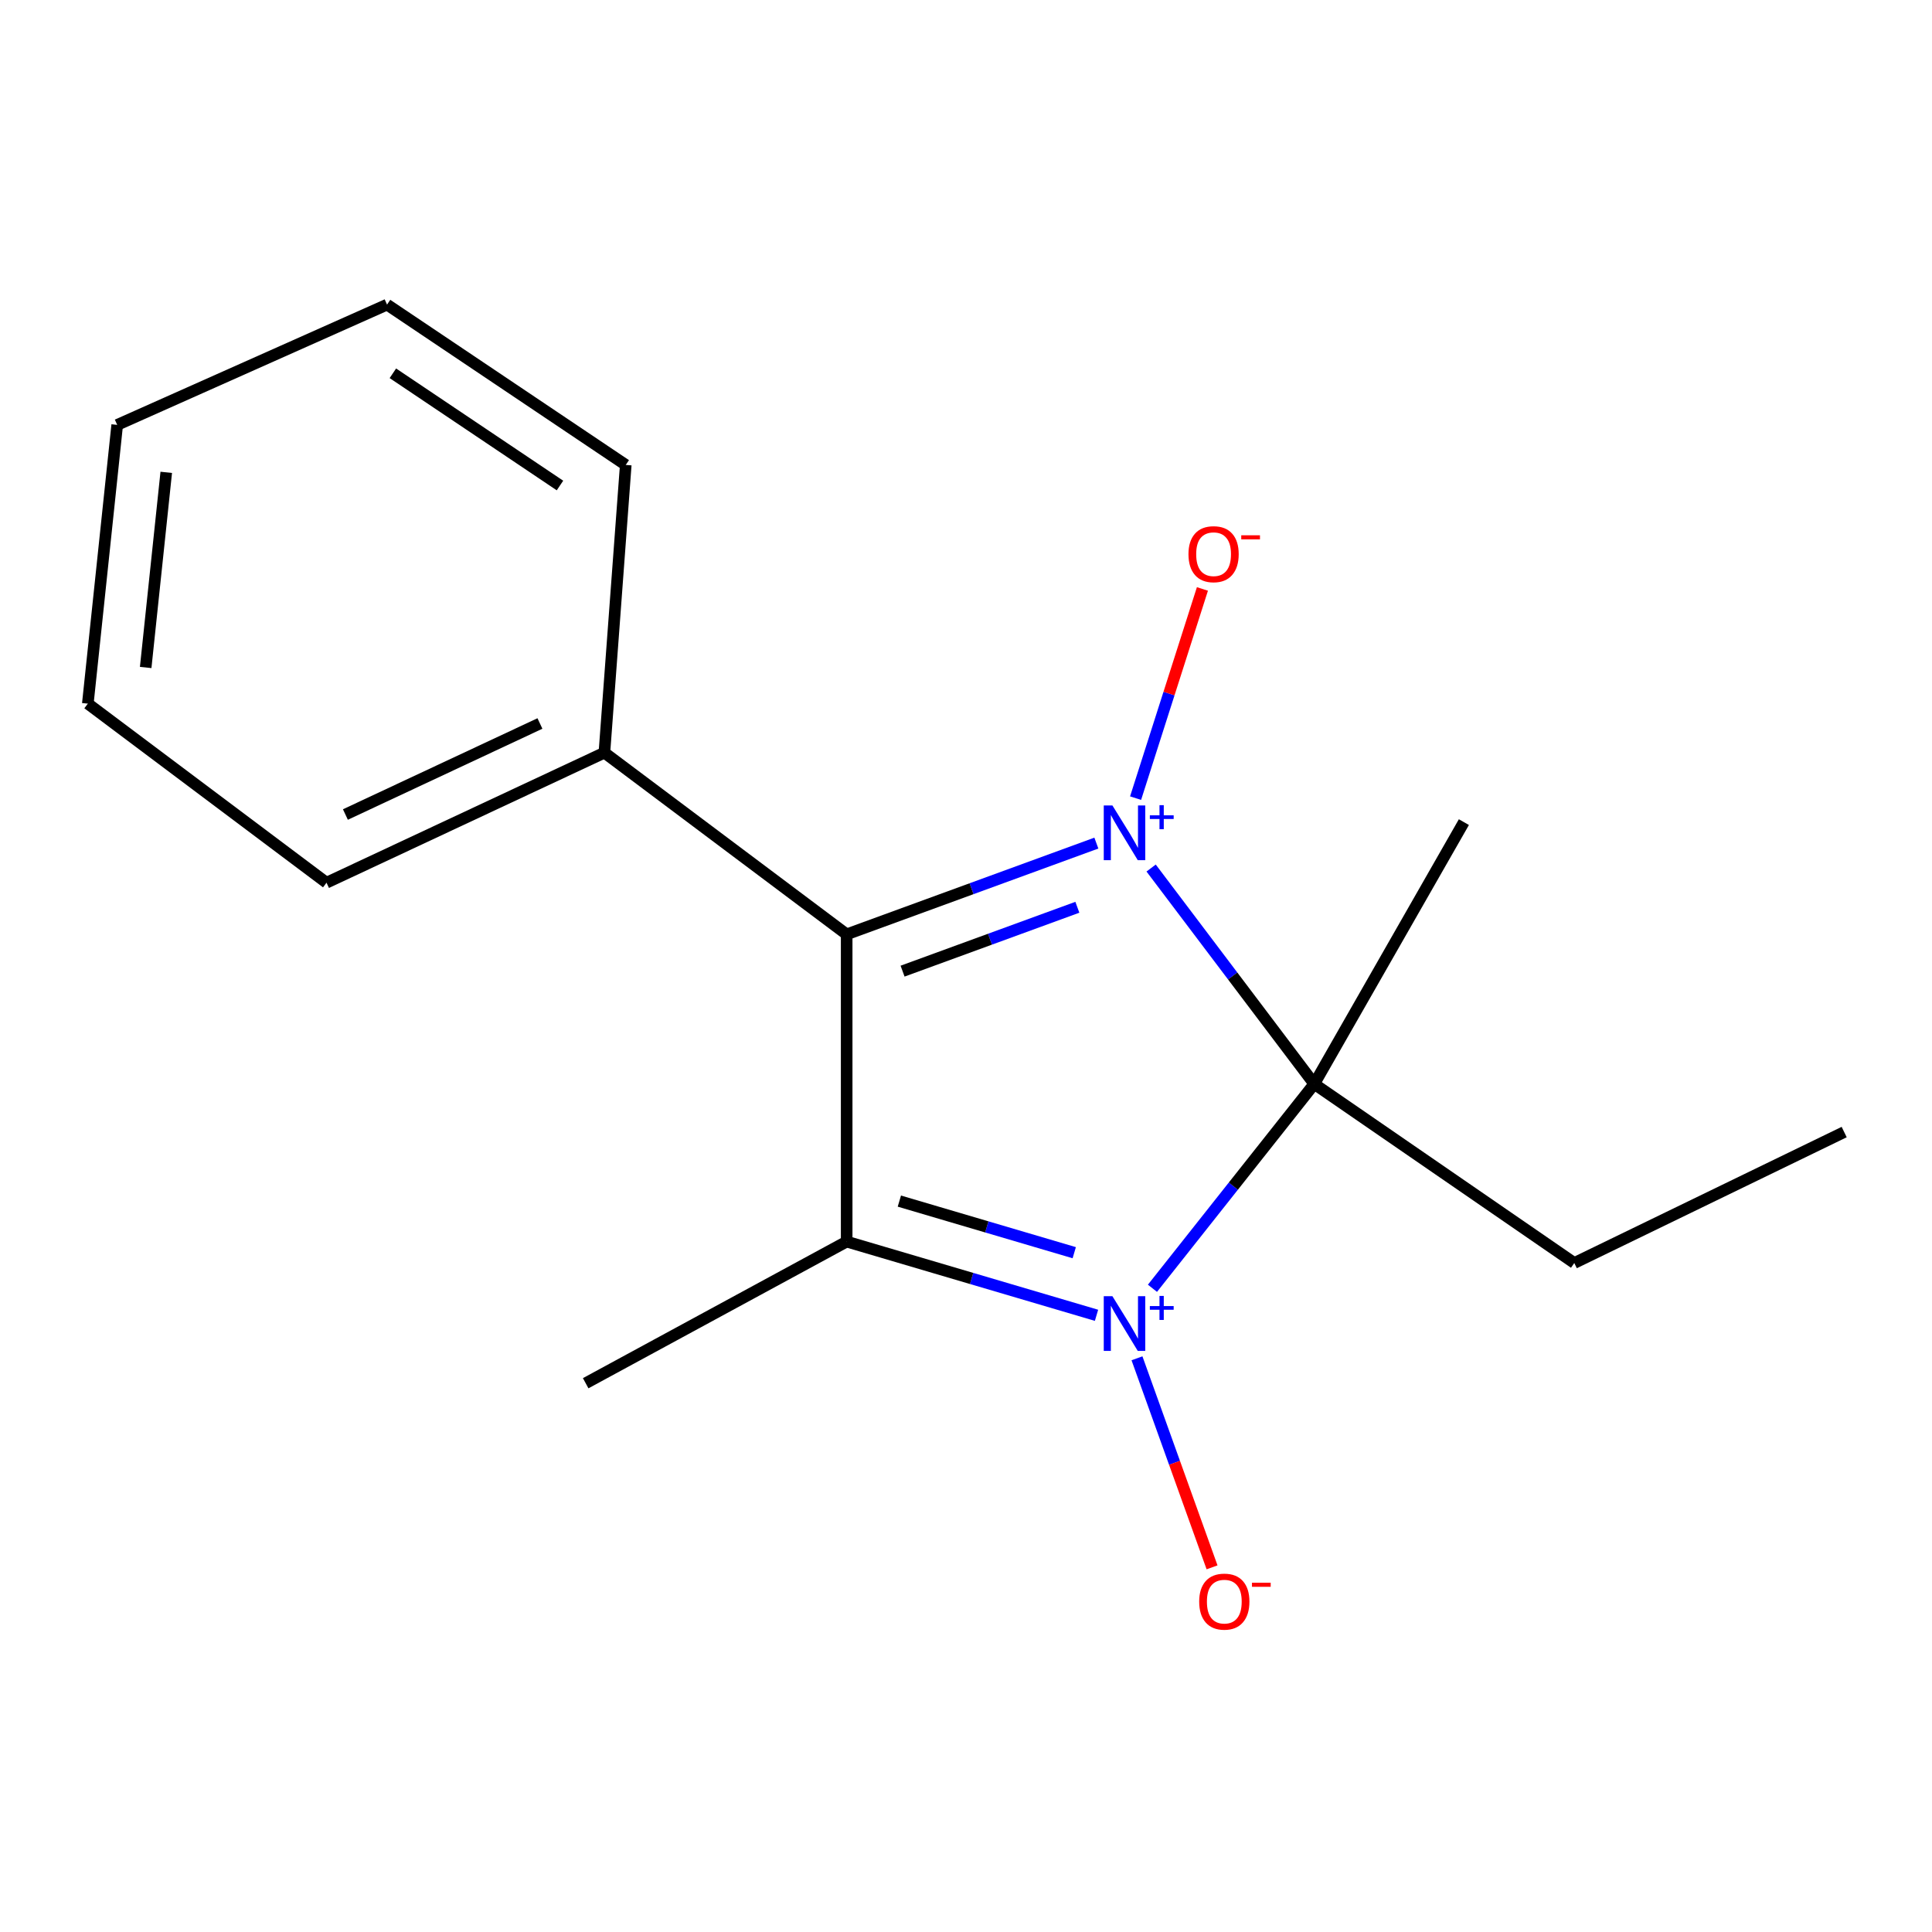 <?xml version='1.0' encoding='iso-8859-1'?>
<svg version='1.1' baseProfile='full'
              xmlns='http://www.w3.org/2000/svg'
                      xmlns:rdkit='http://www.rdkit.org/xml'
                      xmlns:xlink='http://www.w3.org/1999/xlink'
                  xml:space='preserve'
width='1000px' height='1000px' viewBox='0 0 1000 1000'>
<!-- END OF HEADER -->
<rect style='opacity:1.0;fill:#FFFFFF;stroke:none' width='1000' height='1000' x='0' y='0'> </rect>
<path class='bond-1' d='M 595.819,449.296 L 638.036,505.174' style='fill:none;fill-rule:evenodd;stroke:#0000FF;stroke-width:6px;stroke-linecap:butt;stroke-linejoin:miter;stroke-opacity:1' />
<path class='bond-1' d='M 638.036,505.174 L 680.254,561.052' style='fill:none;fill-rule:evenodd;stroke:#000000;stroke-width:6px;stroke-linecap:butt;stroke-linejoin:miter;stroke-opacity:1' />
<path class='bond-3' d='M 567.476,436.386 L 502.856,460.001' style='fill:none;fill-rule:evenodd;stroke:#0000FF;stroke-width:6px;stroke-linecap:butt;stroke-linejoin:miter;stroke-opacity:1' />
<path class='bond-3' d='M 502.856,460.001 L 438.236,483.615' style='fill:none;fill-rule:evenodd;stroke:#000000;stroke-width:6px;stroke-linecap:butt;stroke-linejoin:miter;stroke-opacity:1' />
<path class='bond-3' d='M 557.639,469.602 L 512.405,486.132' style='fill:none;fill-rule:evenodd;stroke:#0000FF;stroke-width:6px;stroke-linecap:butt;stroke-linejoin:miter;stroke-opacity:1' />
<path class='bond-3' d='M 512.405,486.132 L 467.171,502.662' style='fill:none;fill-rule:evenodd;stroke:#000000;stroke-width:6px;stroke-linecap:butt;stroke-linejoin:miter;stroke-opacity:1' />
<path class='bond-4' d='M 587.778,413.116 L 605.076,358.976' style='fill:none;fill-rule:evenodd;stroke:#0000FF;stroke-width:6px;stroke-linecap:butt;stroke-linejoin:miter;stroke-opacity:1' />
<path class='bond-4' d='M 605.076,358.976 L 622.374,304.837' style='fill:none;fill-rule:evenodd;stroke:#FF0000;stroke-width:6px;stroke-linecap:butt;stroke-linejoin:miter;stroke-opacity:1' />
<path class='bond-0' d='M 596.506,666.812 L 638.38,613.932' style='fill:none;fill-rule:evenodd;stroke:#0000FF;stroke-width:6px;stroke-linecap:butt;stroke-linejoin:miter;stroke-opacity:1' />
<path class='bond-0' d='M 638.38,613.932 L 680.254,561.052' style='fill:none;fill-rule:evenodd;stroke:#000000;stroke-width:6px;stroke-linecap:butt;stroke-linejoin:miter;stroke-opacity:1' />
<path class='bond-5' d='M 588.501,703.056 L 607.928,757.153' style='fill:none;fill-rule:evenodd;stroke:#0000FF;stroke-width:6px;stroke-linecap:butt;stroke-linejoin:miter;stroke-opacity:1' />
<path class='bond-5' d='M 607.928,757.153 L 627.356,811.251' style='fill:none;fill-rule:evenodd;stroke:#FF0000;stroke-width:6px;stroke-linecap:butt;stroke-linejoin:miter;stroke-opacity:1' />
<path class='bond-16' d='M 567.555,680.801 L 502.895,661.724' style='fill:none;fill-rule:evenodd;stroke:#0000FF;stroke-width:6px;stroke-linecap:butt;stroke-linejoin:miter;stroke-opacity:1' />
<path class='bond-16' d='M 502.895,661.724 L 438.236,642.647' style='fill:none;fill-rule:evenodd;stroke:#000000;stroke-width:6px;stroke-linecap:butt;stroke-linejoin:miter;stroke-opacity:1' />
<path class='bond-16' d='M 556.03,648.393 L 510.768,635.04' style='fill:none;fill-rule:evenodd;stroke:#0000FF;stroke-width:6px;stroke-linecap:butt;stroke-linejoin:miter;stroke-opacity:1' />
<path class='bond-16' d='M 510.768,635.04 L 465.506,621.686' style='fill:none;fill-rule:evenodd;stroke:#000000;stroke-width:6px;stroke-linecap:butt;stroke-linejoin:miter;stroke-opacity:1' />
<path class='bond-7' d='M 680.254,561.052 L 814.849,653.73' style='fill:none;fill-rule:evenodd;stroke:#000000;stroke-width:6px;stroke-linecap:butt;stroke-linejoin:miter;stroke-opacity:1' />
<path class='bond-8' d='M 680.254,561.052 L 757.707,425.53' style='fill:none;fill-rule:evenodd;stroke:#000000;stroke-width:6px;stroke-linecap:butt;stroke-linejoin:miter;stroke-opacity:1' />
<path class='bond-2' d='M 438.236,642.647 L 438.236,483.615' style='fill:none;fill-rule:evenodd;stroke:#000000;stroke-width:6px;stroke-linecap:butt;stroke-linejoin:miter;stroke-opacity:1' />
<path class='bond-9' d='M 438.236,642.647 L 303.146,715.958' style='fill:none;fill-rule:evenodd;stroke:#000000;stroke-width:6px;stroke-linecap:butt;stroke-linejoin:miter;stroke-opacity:1' />
<path class='bond-6' d='M 438.236,483.615 L 312.837,389.578' style='fill:none;fill-rule:evenodd;stroke:#000000;stroke-width:6px;stroke-linecap:butt;stroke-linejoin:miter;stroke-opacity:1' />
<path class='bond-10' d='M 312.837,389.578 L 168.999,456.891' style='fill:none;fill-rule:evenodd;stroke:#000000;stroke-width:6px;stroke-linecap:butt;stroke-linejoin:miter;stroke-opacity:1' />
<path class='bond-10' d='M 279.469,374.476 L 178.782,421.595' style='fill:none;fill-rule:evenodd;stroke:#000000;stroke-width:6px;stroke-linecap:butt;stroke-linejoin:miter;stroke-opacity:1' />
<path class='bond-11' d='M 312.837,389.578 L 323.888,240.654' style='fill:none;fill-rule:evenodd;stroke:#000000;stroke-width:6px;stroke-linecap:butt;stroke-linejoin:miter;stroke-opacity:1' />
<path class='bond-12' d='M 814.849,653.73 L 954.545,585.953' style='fill:none;fill-rule:evenodd;stroke:#000000;stroke-width:6px;stroke-linecap:butt;stroke-linejoin:miter;stroke-opacity:1' />
<path class='bond-13' d='M 168.999,456.891 L 45.455,364.213' style='fill:none;fill-rule:evenodd;stroke:#000000;stroke-width:6px;stroke-linecap:butt;stroke-linejoin:miter;stroke-opacity:1' />
<path class='bond-14' d='M 323.888,240.654 L 200.329,157.668' style='fill:none;fill-rule:evenodd;stroke:#000000;stroke-width:6px;stroke-linecap:butt;stroke-linejoin:miter;stroke-opacity:1' />
<path class='bond-14' d='M 289.842,251.302 L 203.351,193.212' style='fill:none;fill-rule:evenodd;stroke:#000000;stroke-width:6px;stroke-linecap:butt;stroke-linejoin:miter;stroke-opacity:1' />
<path class='bond-17' d='M 45.455,364.213 L 60.664,219.927' style='fill:none;fill-rule:evenodd;stroke:#000000;stroke-width:6px;stroke-linecap:butt;stroke-linejoin:miter;stroke-opacity:1' />
<path class='bond-17' d='M 75.404,345.487 L 86.051,244.486' style='fill:none;fill-rule:evenodd;stroke:#000000;stroke-width:6px;stroke-linecap:butt;stroke-linejoin:miter;stroke-opacity:1' />
<path class='bond-15' d='M 200.329,157.668 L 60.664,219.927' style='fill:none;fill-rule:evenodd;stroke:#000000;stroke-width:6px;stroke-linecap:butt;stroke-linejoin:miter;stroke-opacity:1' />
<path  class='atom-0' d='M 575.783 416.903
L 585.063 431.903
Q 585.983 433.383, 587.463 436.063
Q 588.943 438.743, 589.023 438.903
L 589.023 416.903
L 592.783 416.903
L 592.783 445.223
L 588.903 445.223
L 578.943 428.823
Q 577.783 426.903, 576.543 424.703
Q 575.343 422.503, 574.983 421.823
L 574.983 445.223
L 571.303 445.223
L 571.303 416.903
L 575.783 416.903
' fill='#0000FF'/>
<path  class='atom-0' d='M 595.159 422.008
L 600.149 422.008
L 600.149 416.754
L 602.366 416.754
L 602.366 422.008
L 607.488 422.008
L 607.488 423.909
L 602.366 423.909
L 602.366 429.189
L 600.149 429.189
L 600.149 423.909
L 595.159 423.909
L 595.159 422.008
' fill='#0000FF'/>
<path  class='atom-1' d='M 575.783 670.915
L 585.063 685.915
Q 585.983 687.395, 587.463 690.075
Q 588.943 692.755, 589.023 692.915
L 589.023 670.915
L 592.783 670.915
L 592.783 699.235
L 588.903 699.235
L 578.943 682.835
Q 577.783 680.915, 576.543 678.715
Q 575.343 676.515, 574.983 675.835
L 574.983 699.235
L 571.303 699.235
L 571.303 670.915
L 575.783 670.915
' fill='#0000FF'/>
<path  class='atom-1' d='M 595.159 676.02
L 600.149 676.02
L 600.149 670.767
L 602.366 670.767
L 602.366 676.02
L 607.488 676.02
L 607.488 677.921
L 602.366 677.921
L 602.366 683.201
L 600.149 683.201
L 600.149 677.921
L 595.159 677.921
L 595.159 676.02
' fill='#0000FF'/>
<path  class='atom-5' d='M 615.15 286.841
Q 615.15 280.041, 618.51 276.241
Q 621.87 272.441, 628.15 272.441
Q 634.43 272.441, 637.79 276.241
Q 641.15 280.041, 641.15 286.841
Q 641.15 293.721, 637.75 297.641
Q 634.35 301.521, 628.15 301.521
Q 621.91 301.521, 618.51 297.641
Q 615.15 293.761, 615.15 286.841
M 628.15 298.321
Q 632.47 298.321, 634.79 295.441
Q 637.15 292.521, 637.15 286.841
Q 637.15 281.281, 634.79 278.481
Q 632.47 275.641, 628.15 275.641
Q 623.83 275.641, 621.47 278.441
Q 619.15 281.241, 619.15 286.841
Q 619.15 292.561, 621.47 295.441
Q 623.83 298.321, 628.15 298.321
' fill='#FF0000'/>
<path  class='atom-5' d='M 642.47 277.063
L 652.159 277.063
L 652.159 279.175
L 642.47 279.175
L 642.47 277.063
' fill='#FF0000'/>
<path  class='atom-6' d='M 620.699 828.994
Q 620.699 822.194, 624.059 818.394
Q 627.419 814.594, 633.699 814.594
Q 639.979 814.594, 643.339 818.394
Q 646.699 822.194, 646.699 828.994
Q 646.699 835.874, 643.299 839.794
Q 639.899 843.674, 633.699 843.674
Q 627.459 843.674, 624.059 839.794
Q 620.699 835.914, 620.699 828.994
M 633.699 840.474
Q 638.019 840.474, 640.339 837.594
Q 642.699 834.674, 642.699 828.994
Q 642.699 823.434, 640.339 820.634
Q 638.019 817.794, 633.699 817.794
Q 629.379 817.794, 627.019 820.594
Q 624.699 823.394, 624.699 828.994
Q 624.699 834.714, 627.019 837.594
Q 629.379 840.474, 633.699 840.474
' fill='#FF0000'/>
<path  class='atom-6' d='M 648.019 819.216
L 657.708 819.216
L 657.708 821.328
L 648.019 821.328
L 648.019 819.216
' fill='#FF0000'/>
</svg>
